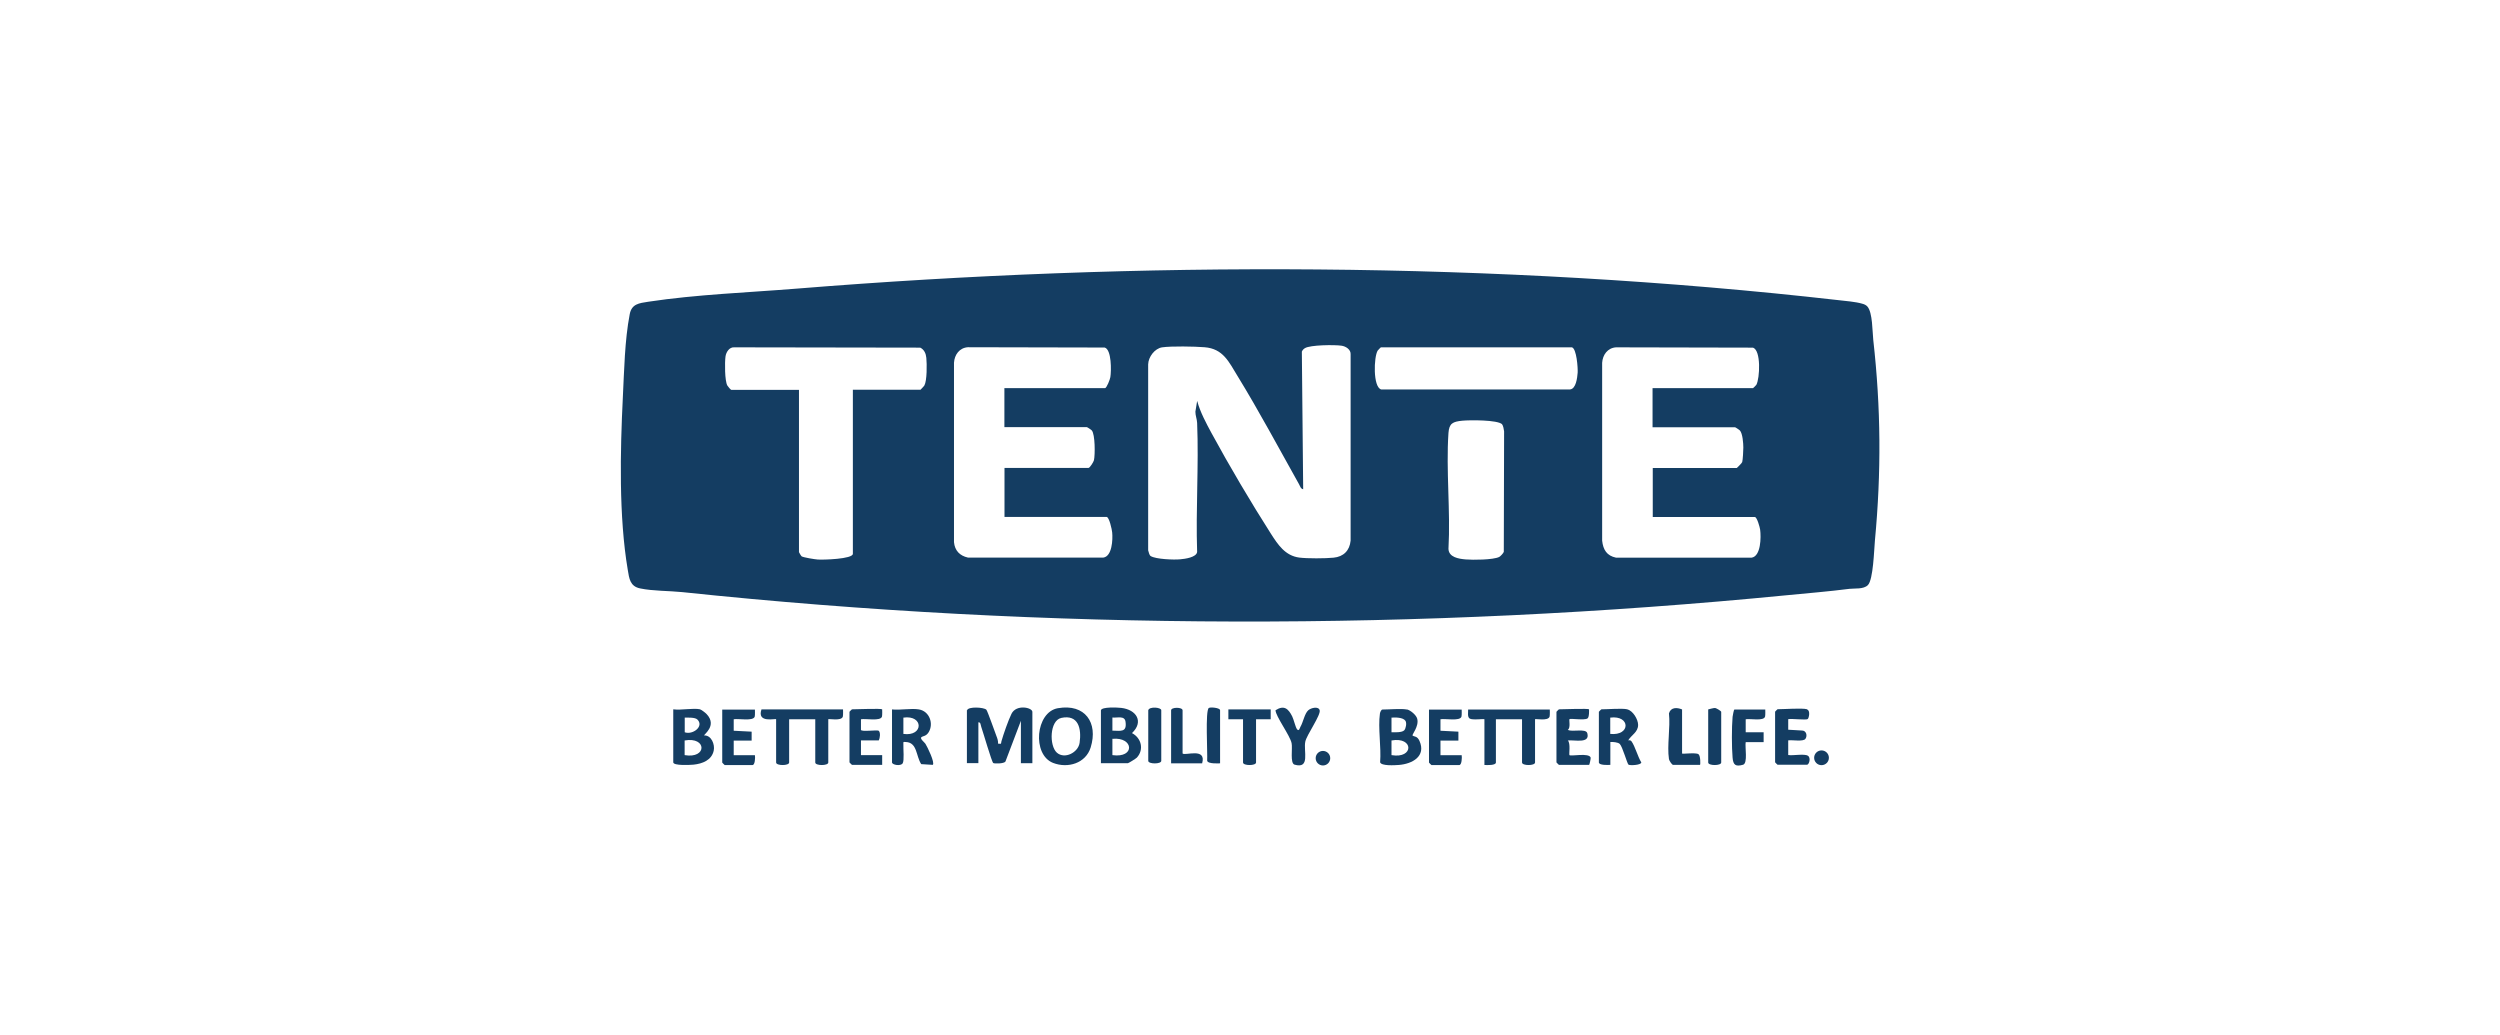 <?xml version="1.0" encoding="UTF-8"?>
<svg id="Laag_1" data-name="Laag 1" xmlns="http://www.w3.org/2000/svg" viewBox="0 0 244 101">
  <defs>
    <style>
      .cls-1 {
        fill: #143d62;
      }
    </style>
  </defs>
  <path class="cls-1" d="M182.3,57.11c-.42.42-1.28.3-1.79.36-2.03.26-4.03.42-6.07.62-35.71,3.5-72.15,3.46-107.86-.3-1.28-.13-2.86-.1-4.1-.36-.99-.2-1.07-.96-1.21-1.81-.88-5.19-.74-11.59-.48-16.86.13-2.6.18-5.54.67-8.09.19-1.01.91-1.08,1.81-1.22,4.67-.71,9.79-.9,14.49-1.28,33.35-2.7,68.41-2.66,101.63,1.12.7.08,1.72.16,2.36.35.19.05.38.13.51.28.51.59.48,2.43.57,3.25.75,6.67.79,12.91.16,19.6-.08.88-.16,3.81-.68,4.33ZM116.85,39.15c.28,1.05.88,2.17,1.4,3.13,1.72,3.17,3.85,6.77,5.79,9.81.68,1.06,1.39,2.15,2.77,2.33.78.1,2.54.09,3.34.01.98-.09,1.58-.7,1.67-1.67v-18.16c.04-.48-.46-.8-.89-.86-.67-.1-3.06-.08-3.57.24-.13.08-.24.19-.3.34l.13,13.43c-.24-.04-.3-.3-.4-.48-1.98-3.53-3.88-7.1-6-10.56-.85-1.38-1.4-2.68-3.23-2.82-.98-.08-3.22-.12-4.14.01-.72.11-1.34.94-1.36,1.66v18.15c.07.18.09.47.26.57.51.3,2.23.37,2.85.31.49-.04,1.6-.19,1.67-.72-.14-4.17.17-8.43,0-12.59-.02-.4-.17-.71-.17-1.1l.17-1.04ZM83.23,38.04h6.61s.32-.32.38-.42c.26-.47.25-2.09.19-2.69-.04-.42-.2-.8-.59-1l-18.15-.03c-.48-.04-.8.46-.86.89-.08.57-.08,2.38.18,2.84.06.1.33.42.38.42h6.61v15.84s.19.36.26.41c.17.11,1.28.29,1.57.31.49.04,3.43-.04,3.43-.56v-16ZM98.05,37.88h9.8c.16,0,.49-.86.52-1.07.1-.6.13-2.69-.55-2.89l-13.36-.03c-.82.06-1.3.73-1.35,1.51v17.52c.08.82.56,1.32,1.36,1.5h13.22c.85-.12.93-1.76.86-2.45-.02-.27-.29-1.52-.55-1.52h-9.96v-4.78h8.2c.12,0,.49-.57.53-.75.12-.52.12-2.53-.21-2.91-.06-.07-.44-.32-.48-.32h-8.05v-3.82ZM153.41,33.9h-18.64s-.26.24-.31.32c-.38.62-.47,3.56.34,3.79h18.43c.59-.05.71-1.13.75-1.64.03-.43-.1-2.35-.56-2.47ZM161.3,37.88h9.8s.28-.25.32-.32c.34-.63.48-3.4-.34-3.63l-13.36-.03c-.82.06-1.3.73-1.35,1.51v17.36c.1.89.45,1.47,1.36,1.66h13.22c.92-.13.94-2,.84-2.74-.03-.22-.3-1.23-.52-1.23h-9.96v-4.78h8.2s.5-.47.53-.58c.06-.19.11-1.15.11-1.41,0-.42-.07-1.38-.33-1.67-.06-.07-.44-.32-.48-.32h-8.05v-3.82ZM146.61,41.41c-.45-.44-3.17-.42-3.88-.35-.94.09-1.29.26-1.36,1.19-.25,3.67.21,7.62,0,11.32.03.82.99.97,1.68,1.03s2.67.05,3.27-.24c.11-.05.42-.38.45-.5l.03-11.76c-.02-.18-.09-.57-.2-.68Z"/>
  <path class="cls-1" d="M94.39,69.32c.1-.38,1.64-.3,1.88-.05.11.12.84,2.2.99,2.59.09.23.17.47.15.72.4.04.26.01.33-.23.2-.7.67-2.05.98-2.68.47-.96,2.04-.62,2.04-.19v5.01h-1.12v-4.14l-1.51,3.98c-.14.21-1.08.22-1.19.14-.15-.11-.99-3.02-1.17-3.53-.06-.17-.05-.47-.28-.44v3.98h-1.12v-5.17Z"/>
  <path class="cls-1" d="M82.28,69.24s.02.57-.02.7c-.13.47-1.42.18-1.42.26v4.22c0,.33-1.27.33-1.27,0v-4.22h-2.55v4.22c0,.33-1.27.33-1.27,0v-4.22c0-.11-1.91.43-1.43-.96h7.97Z"/>
  <path class="cls-1" d="M151.26,69.24s.02.57-.02.7c-.13.47-1.42.18-1.42.26v4.22c0,.33-1.27.33-1.27,0v-4.22h-2.55v4.22c0,.29-.87.26-1.12.24v-4.46c0-.07-1.17.11-1.44-.07-.24-.16-.14-.61-.15-.88h7.97Z"/>
  <path class="cls-1" d="M103.26,69.12c2.63-.46,3.94,1.41,3.19,3.83-.48,1.55-2.23,2.07-3.67,1.51-2.07-.81-1.71-4.96.47-5.34ZM103.58,70.07c-1.14.25-1.19,2.71-.43,3.39.76.67,2.08-.01,2.22-.96.2-1.38-.11-2.8-1.8-2.43Z"/>
  <path class="cls-1" d="M137.32,69.24c.35.08.91.55,1,.91.2.75-.55,1.56-.45,1.64.17.13.45.03.67.52.67,1.51-.71,2.25-2.02,2.35-.4.03-1.71.11-1.82-.26.12-1.47-.22-3.35-.02-4.76.02-.14.14-.39.24-.39.62,0,1.88-.11,2.39,0ZM137.05,71.28c.16-.16.27-.71.12-.93-.23-.34-.98-.34-1.36-.31v1.43c.33,0,1.01.04,1.24-.19ZM135.81,73.7c2.2.38,2.19-1.82,0-1.43v1.43Z"/>
  <path class="cls-1" d="M68.34,69.24c.13.03.53.35.64.47,1.05,1.13-.34,2-.25,2.07.7-.03,1.06.88.93,1.48-.2.94-1.11,1.28-1.97,1.37-.33.03-1.98.12-1.98-.23v-5.17c.77.11,1.92-.15,2.63,0ZM68.07,70.23c-.23-.23-.92-.19-1.24-.19v1.43c.77.28,1.91-.57,1.24-1.24ZM66.82,73.7c2.2.38,2.19-1.82,0-1.43v1.43Z"/>
  <path class="cls-1" d="M107.45,69.32c.09-.35,1.62-.27,1.98-.23,1.49.17,2.23,1.35,1.05,2.46.91.47,1.2,1.6.48,2.39-.1.11-.83.55-.88.55h-2.63v-5.17ZM108.57,71.31c.84.02,1.43.18,1.28-.88-.09-.61-.8-.35-1.28-.4v1.27ZM108.57,73.7c2.25.32,2.09-1.8,0-1.59v1.59Z"/>
  <path class="cls-1" d="M158.83,69.24c.54.12,1.05.97,1.05,1.51,0,.71-.65.98-.97,1.51.13-.02.24-.02.33.1.36.52.6,1.48.95,2.05,0,.27-1.11.32-1.25.22-.13-.1-.58-1.75-.85-2.02-.17-.17-.68-.21-.92-.19v2.23c-.24.02-1.12.05-1.12-.24v-4.94s.22-.24.24-.24c.67,0,1.99-.12,2.55,0ZM157.16,71.63c2,.21,1.99-1.85,0-1.59v1.59Z"/>
  <path class="cls-1" d="M89.69,69.24c1.02.17,1.46,1.38.95,2.22-.25.41-.55.36-.71.49-.18.14.3.5.39.64.19.3.95,1.85.72,2.06l-1.13-.07c-.52-.79-.37-2.11-1.5-2.16-.31-.02-.23-.01-.24.24-.02.43.1,1.58-.07,1.84-.2.31-1.04.15-1.04-.09v-5.17c.8.09,1.86-.13,2.63,0ZM88.17,71.63c1.99.28,1.99-1.88,0-1.59v1.59Z"/>
  <path class="cls-1" d="M176.36,69.24c.35.09.2.84.07.94-.17.12-1.54-.06-1.9.01v1.03s1.36.08,1.36.08c.41.01.53.51.32.81s-1.28.09-1.68.15v1.43c.47.08,1.57-.15,1.92.07.32.2.12.88-.09.88h-2.87s-.24-.22-.24-.24v-4.94s.22-.24.24-.24c.67,0,2.37-.13,2.87,0Z"/>
  <path class="cls-1" d="M155.09,69.24s.04.76-.15.88c-.32.21-1.67-.03-1.76.07-.06.07.13.85-.16,1.04.41.25,1.76-.17,1.9.33.3,1.06-1.27.63-1.9.71.29.27.09,1.36.16,1.43.14.14,1.93-.26,2.07.25.02.09-.12.7-.15.7h-2.95s-.24-.22-.24-.24v-4.94s.22-.24.24-.24c.43,0,2.84-.1,2.95,0Z"/>
  <path class="cls-1" d="M86.1,69.24s.02.57-.02.7c-.14.48-1.6.17-2.05.26v1.03c.03.23,1.61-.03,1.74.1.18.18.12.7,0,.93h-1.74s0,1.44,0,1.44h2.07s0,.95,0,.95h-2.95s-.24-.22-.24-.24v-4.94s.22-.24.24-.24c.43,0,2.84-.1,2.95,0Z"/>
  <path class="cls-1" d="M142.66,69.24s.02.57-.02.7c-.14.48-1.6.17-2.05.26v1.12s1.75.09,1.75.09v.87s-1.75,0-1.75,0v1.43s2.07,0,2.07,0c.04.23.01.96-.24.96h-2.71s-.24-.22-.24-.24v-5.17h3.19Z"/>
  <path class="cls-1" d="M73.68,69.24s.02.57-.02.7c-.14.48-1.6.17-2.05.26v1.12s1.75.09,1.75.09v.87s-1.75,0-1.75,0v1.43s2.07,0,2.07,0c.04.23.01.96-.24.96h-2.71s-.24-.22-.24-.24v-5.17h3.19Z"/>
  <path class="cls-1" d="M126.57,71.15c.22.29.28-.09.35-.21.27-.45.41-1.31.77-1.62.27-.24,1-.41,1.11,0,.13.46-1.26,2.4-1.4,3.05-.2.92.51,2.71-1.05,2.26-.46-.13-.18-1.59-.29-2.1-.16-.76-1.55-2.61-1.57-3.21.83-.53,1.25-.16,1.63.6.14.28.33,1.07.45,1.22Z"/>
  <path class="cls-1" d="M172.29,69.24s.02.57-.02.7c-.13.47-1.46.18-1.89.26v1.27s1.75,0,1.75,0v.96h-1.75c-.09.47.23,2.07-.26,2.21-.74.21-.96.01-1.02-.69-.09-1.04-.09-2.94,0-3.99.01-.12.13-.71.17-.71h3.03Z"/>
  <path class="cls-1" d="M124.02,69.24v.96s-1.43,0-1.43,0v4.22c0,.33-1.27.33-1.27,0v-4.22h-1.43s0-.96,0-.96h4.14Z"/>
  <path class="cls-1" d="M164.17,69.24v4.3c0,.08,1.32-.12,1.6.07.21.14.2,1.04.15,1.04h-2.63c-.1,0-.37-.39-.4-.56-.2-1.33.15-3.08,0-4.46.17-.61.77-.6,1.28-.39Z"/>
  <path class="cls-1" d="M115.42,73.54c.25.25,2.35-.62,1.91.96h-3.03v-5.17c0-.33,1.12-.33,1.12,0v4.22Z"/>
  <path class="cls-1" d="M166.72,69.24s.56-.16.68-.14.59.29.59.38v4.94c0,.33-1.27.33-1.27,0v-5.17Z"/>
  <path class="cls-1" d="M112.07,69.32c.1-.39,1.27-.29,1.27,0v4.94c0,.33-1.27.33-1.27,0v-4.94Z"/>
  <path class="cls-1" d="M119.08,74.5s-1.22.09-1.26-.26c.05-.73-.2-4.89.16-5.14.15-.11,1.1-.02,1.1.22v5.17Z"/>
  <circle class="cls-1" cx="177.78" cy="73.96" r=".72"/>
  <circle class="cls-1" cx="129.12" cy="74" r=".71"/>
</svg>